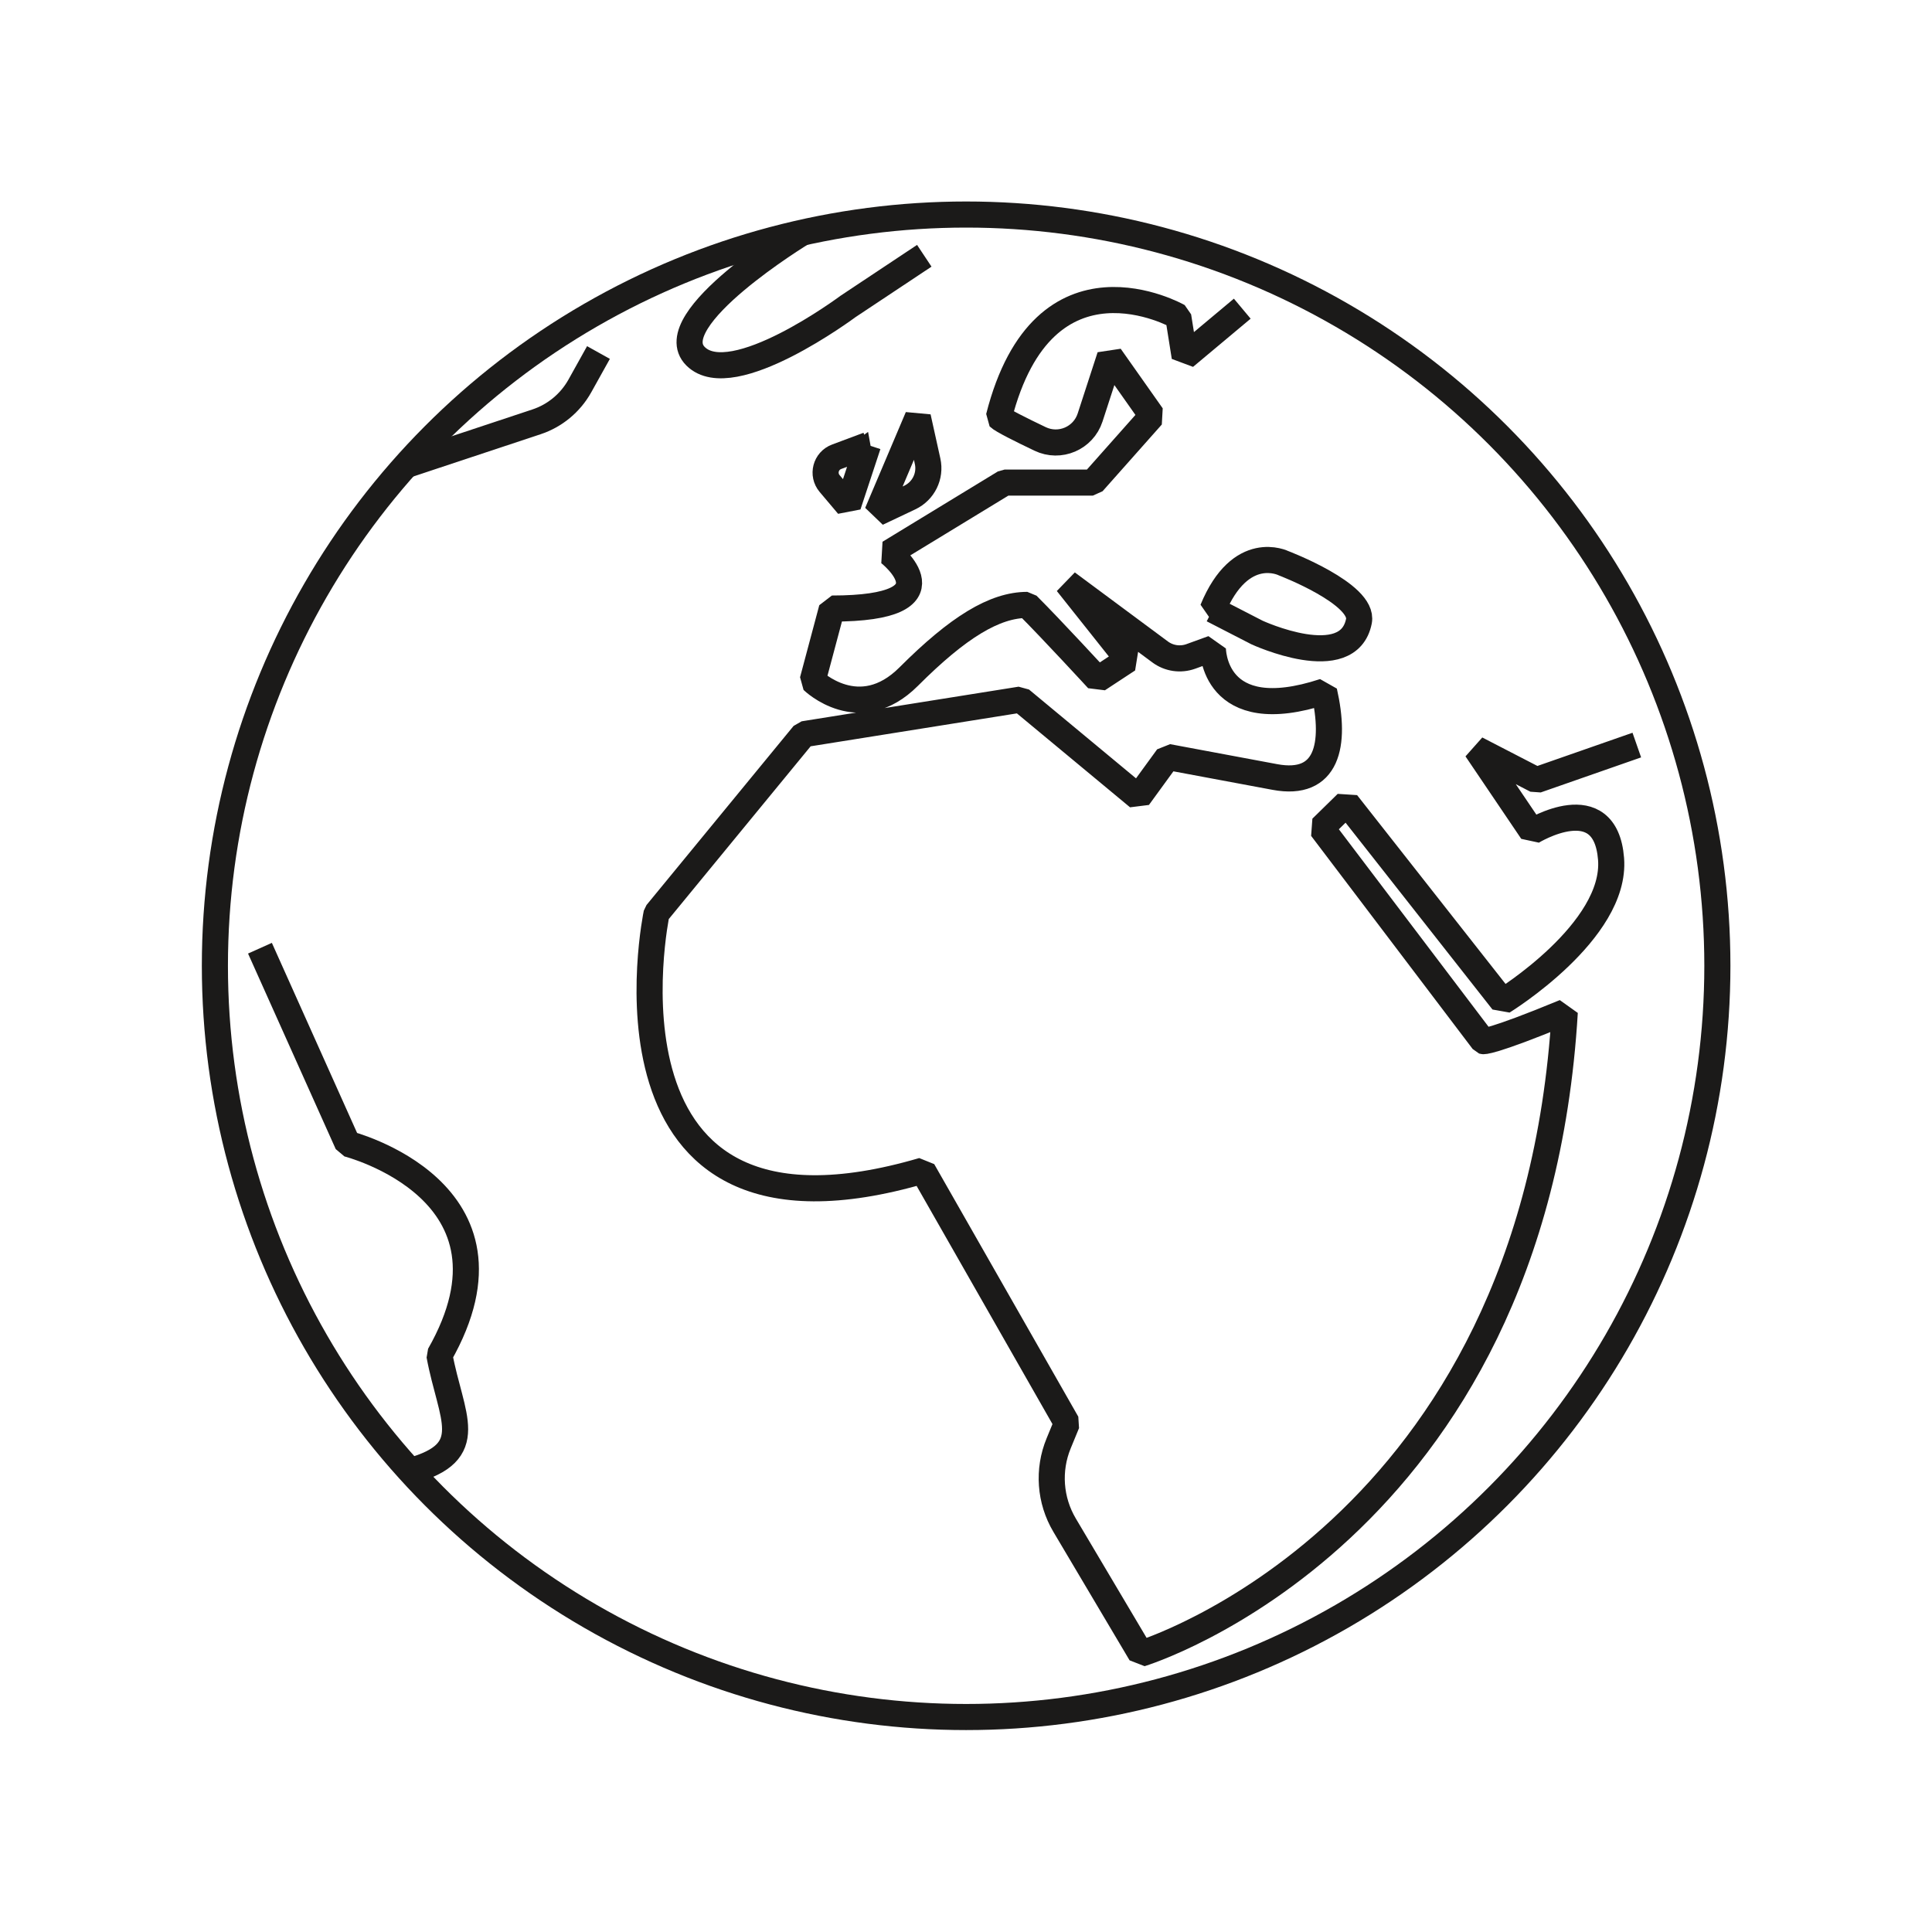 <?xml version="1.0" encoding="UTF-8"?><svg id="Ikoner" xmlns="http://www.w3.org/2000/svg" viewBox="0 0 222.07 222.07"><defs><style>.cls-1{fill:none;stroke:#1b1a19;stroke-linejoin:bevel;stroke-width:3px;}</style></defs><circle class="cls-1" cx="111.05" cy="111.01" r="86.35"/><path class="cls-1" d="m29.88,108.99l10.08,22.48s21.32,5.4,10.55,24.3c1.32,7.15,4.6,11.13-3.36,13.31"/><path class="cls-1" d="m92.26,26.71s-16.52,10.04-12.31,14.24,17.53-5.73,17.53-5.73l8.76-5.82"/><path class="cls-1" d="m68.79,40.52l-2.15,3.86c-1.09,1.94-2.86,3.41-4.98,4.11l-14.98,4.97"/><path class="cls-1" d="m142.79,35.48l-6.62,5.54-.74-4.65s-15.45-8.78-20.62,11.58c.36.36,2.58,1.47,4.74,2.5,2.27,1.09,4.97-.07,5.75-2.46l2.29-7.04,4.83,6.85-6.81,7.67h-10.13l-13.26,8.08s8.21,6.4-6.6,6.4c-1.53,5.73-2.21,8.28-2.21,8.28,0,0,5.36,5.22,11.04-.46,5.68-5.68,9.88-8.24,13.63-8.24,2.89,2.89,8.1,8.56,8.1,8.56l3.47-2.28-7-8.81,10.69,7.93c1.02.76,2.35.95,3.54.52l2.53-.92s-.05,9.17,12.79,4.95c1.39,6.13.38,10.96-5.66,9.83l-12.32-2.3-3.37,4.63-13.53-11.23-24.94,3.98-16.91,20.59s-8.63,41.08,30.61,29.57l16.56,29.03-.95,2.31c-1.27,3.07-1.02,6.56.68,9.42l8.76,14.77s45.16-13.73,48.73-73.74c-8.64,3.57-9.39,3.33-9.39,3.33l-18.57-24.5,2.91-2.85,17.92,22.79s13.11-8.06,12.45-16.39c-.66-8.32-9.08-3.14-9.08-3.14l-6.41-9.48,6.91,3.57,11.54-4.03"/><path class="cls-1" d="m139.39,70.08l5.09,2.62s10.51,4.86,11.72-1.31c.61-3.12-8.66-6.65-8.66-6.65,0,0-4.94-2.48-8.16,5.34Z"/><path class="cls-1" d="m105.5,47.95l1.12,5.06c.38,1.7-.47,3.43-2.05,4.18l-3.74,1.77,4.67-11.01Z"/><path class="cls-1" d="m99.77,51.15l-2.29,6.94-2.12-2.51c-.87-1.03-.46-2.61.81-3.08l3.61-1.35Z"/></svg>